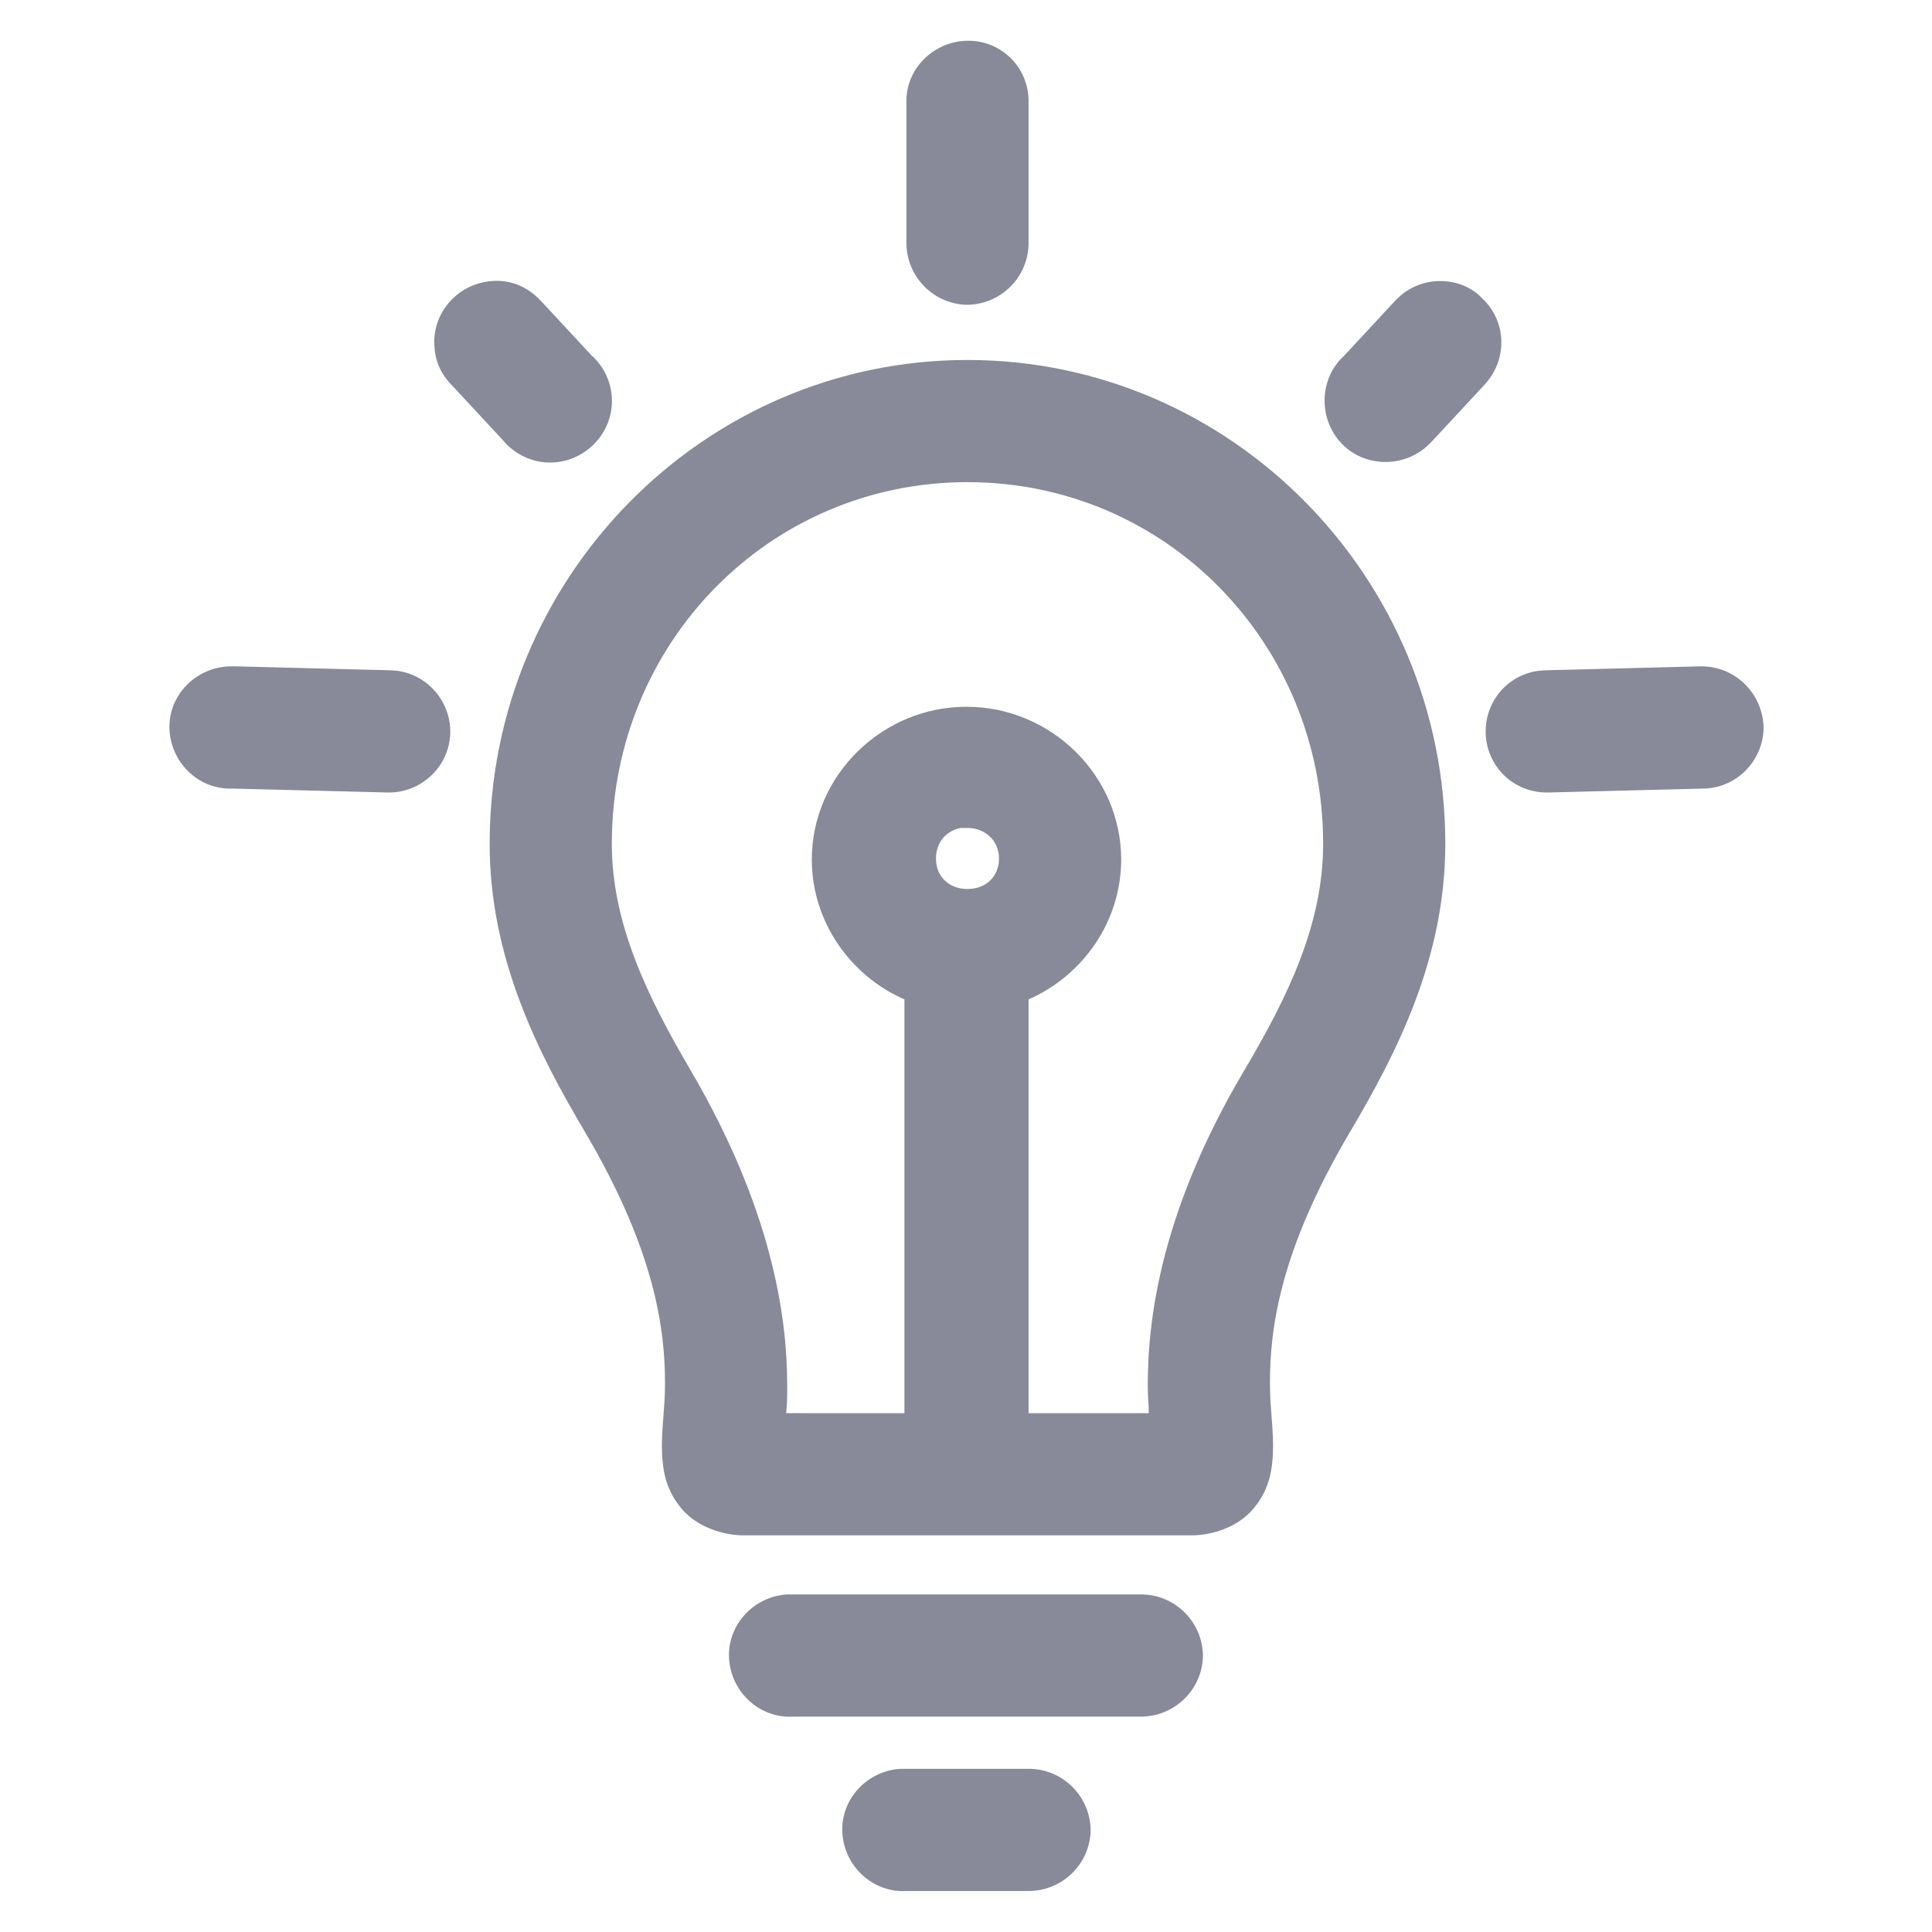 <?xml version="1.0" encoding="utf-8"?>
<!-- Generator: Adobe Illustrator 22.0.1, SVG Export Plug-In . SVG Version: 6.00 Build 0)  -->
<svg version="1.1" id="Layer_1" xmlns="http://www.w3.org/2000/svg" xmlns:xlink="http://www.w3.org/1999/xlink" x="0px" y="0px"
	 viewBox="0 0 196.1 196.1" style="enable-background:new 0 0 196.1 196.1;" xml:space="preserve">
<style type="text/css">
	.st0{fill:#888999;}
</style>
<g transform="translate(0,-952.362)">
	<path class="st0" d="M98.1,956.5c-3.4,0.1-6.2,2.9-6.1,6.3c0,0,0,0,0,0V977c0,3.4,2.7,6.2,6.1,6.3c3.4,0,6.2-2.7,6.3-6.1
		c0-0.1,0-0.1,0-0.2v-14.2c0.1-3.4-2.6-6.3-6.1-6.3C98.3,956.5,98.2,956.5,98.1,956.5z M49.8,980.9c-3.4,0.3-6,3.3-5.7,6.7
		c0.1,1.5,0.7,2.8,1.8,3.9l5.2,5.6c2.2,2.6,6.1,3,8.8,0.7c2.6-2.2,3-6.1,0.7-8.8c-0.2-0.2-0.3-0.4-0.5-0.5l-5.2-5.6
		C53.5,981.4,51.7,980.7,49.8,980.9z M145.8,980.9c-1.6,0.1-3.1,0.8-4.2,2l-5.2,5.6c-2.5,2.3-2.6,6.3-0.3,8.8
		c2.3,2.5,6.3,2.6,8.8,0.3c0.2-0.2,0.3-0.3,0.5-0.5l5.2-5.6c2.4-2.5,2.4-6.4-0.1-8.8C149.3,981.4,147.6,980.8,145.8,980.9z
		 M98.2,988.9c-26.8,0-48.5,22.1-48.5,49.1c0,11.6,4.9,21.2,9.7,29.3c7.2,12.2,8.1,20.2,8.1,25.5c0,2.7-0.4,4.6-0.3,7.2
		c0.1,1.3,0.2,3.3,1.9,5.4c1.7,2.1,4.6,2.8,6.3,2.8H121c1.8,0,4.6-0.7,6.3-2.8c1.7-2.1,1.8-4.1,1.9-5.4c0.1-2.6-0.3-4.5-0.3-7.2
		c0-5.4,0.9-13.3,8.1-25.5c4.8-8.1,9.7-17.7,9.7-29.3C146.7,1011,125,988.9,98.2,988.9z M98.2,1001.3c20.1,0,36.1,16.3,36.1,36.7
		c0,8.1-3.5,15.4-8,23c-8.3,14-9.8,24.9-9.8,31.9c0,1.5,0.1,1.8,0.1,2.9h-12.2v-42c5.5-2.4,9.4-7.9,9.4-14.2
		c0-8.5-7.1-15.5-15.7-15.5s-15.7,7-15.7,15.5c0,6.3,3.9,11.8,9.4,14.2v42H79.8c0.1-1.1,0.1-1.4,0.1-2.9c0-7-1.6-17.9-9.8-31.9
		c-4.4-7.5-8-14.9-8-23C62.1,1017.6,78.1,1001.3,98.2,1001.3z M23.3,1020c-3.4,0.1-6.2,2.9-6.1,6.3c0.1,3.4,2.9,6.2,6.3,6.1l0,0
		l15.8,0.4c3.4,0.1,6.3-2.6,6.4-6c0.1-3.4-2.6-6.3-6-6.4l-15.7-0.4C23.7,1020,23.5,1020,23.3,1020z M172.5,1020l-15.7,0.4
		c-3.4,0.1-6.1,2.9-6,6.4c0.1,3.4,2.9,6.1,6.4,6l15.8-0.4c3.4-0.1,6.1-3,6-6.4C178.8,1022.6,176,1019.9,172.5,1020
		C172.5,1020,172.5,1020,172.5,1020z M97.5,1036.4c0.2,0,0.5,0,0.7,0c1.8,0,3.2,1.3,3.2,3.1s-1.3,3.1-3.2,3.1s-3.2-1.3-3.2-3.1
		C95,1037.9,96,1036.7,97.5,1036.4z M79.9,1114.2c-3.4,0.2-6.1,3.1-5.9,6.5c0.2,3.4,3.1,6.1,6.5,5.9h35.3c3.4,0,6.2-2.7,6.3-6.1
		c0-3.4-2.7-6.2-6.1-6.3c-0.1,0-0.1,0-0.2,0H80.6C80.3,1114.2,80.1,1114.2,79.9,1114.2z M91.4,1131.9c-3.4,0.2-6.1,3.1-5.9,6.5
		c0.2,3.4,3.1,6.1,6.5,5.9c0,0,0,0,0,0h12.4c3.4,0,6.2-2.7,6.3-6.1c0-3.4-2.7-6.2-6.1-6.3c-0.1,0-0.1,0-0.2,0H92
		C91.8,1131.9,91.6,1131.9,91.4,1131.9z"/>
</g>
</svg>
